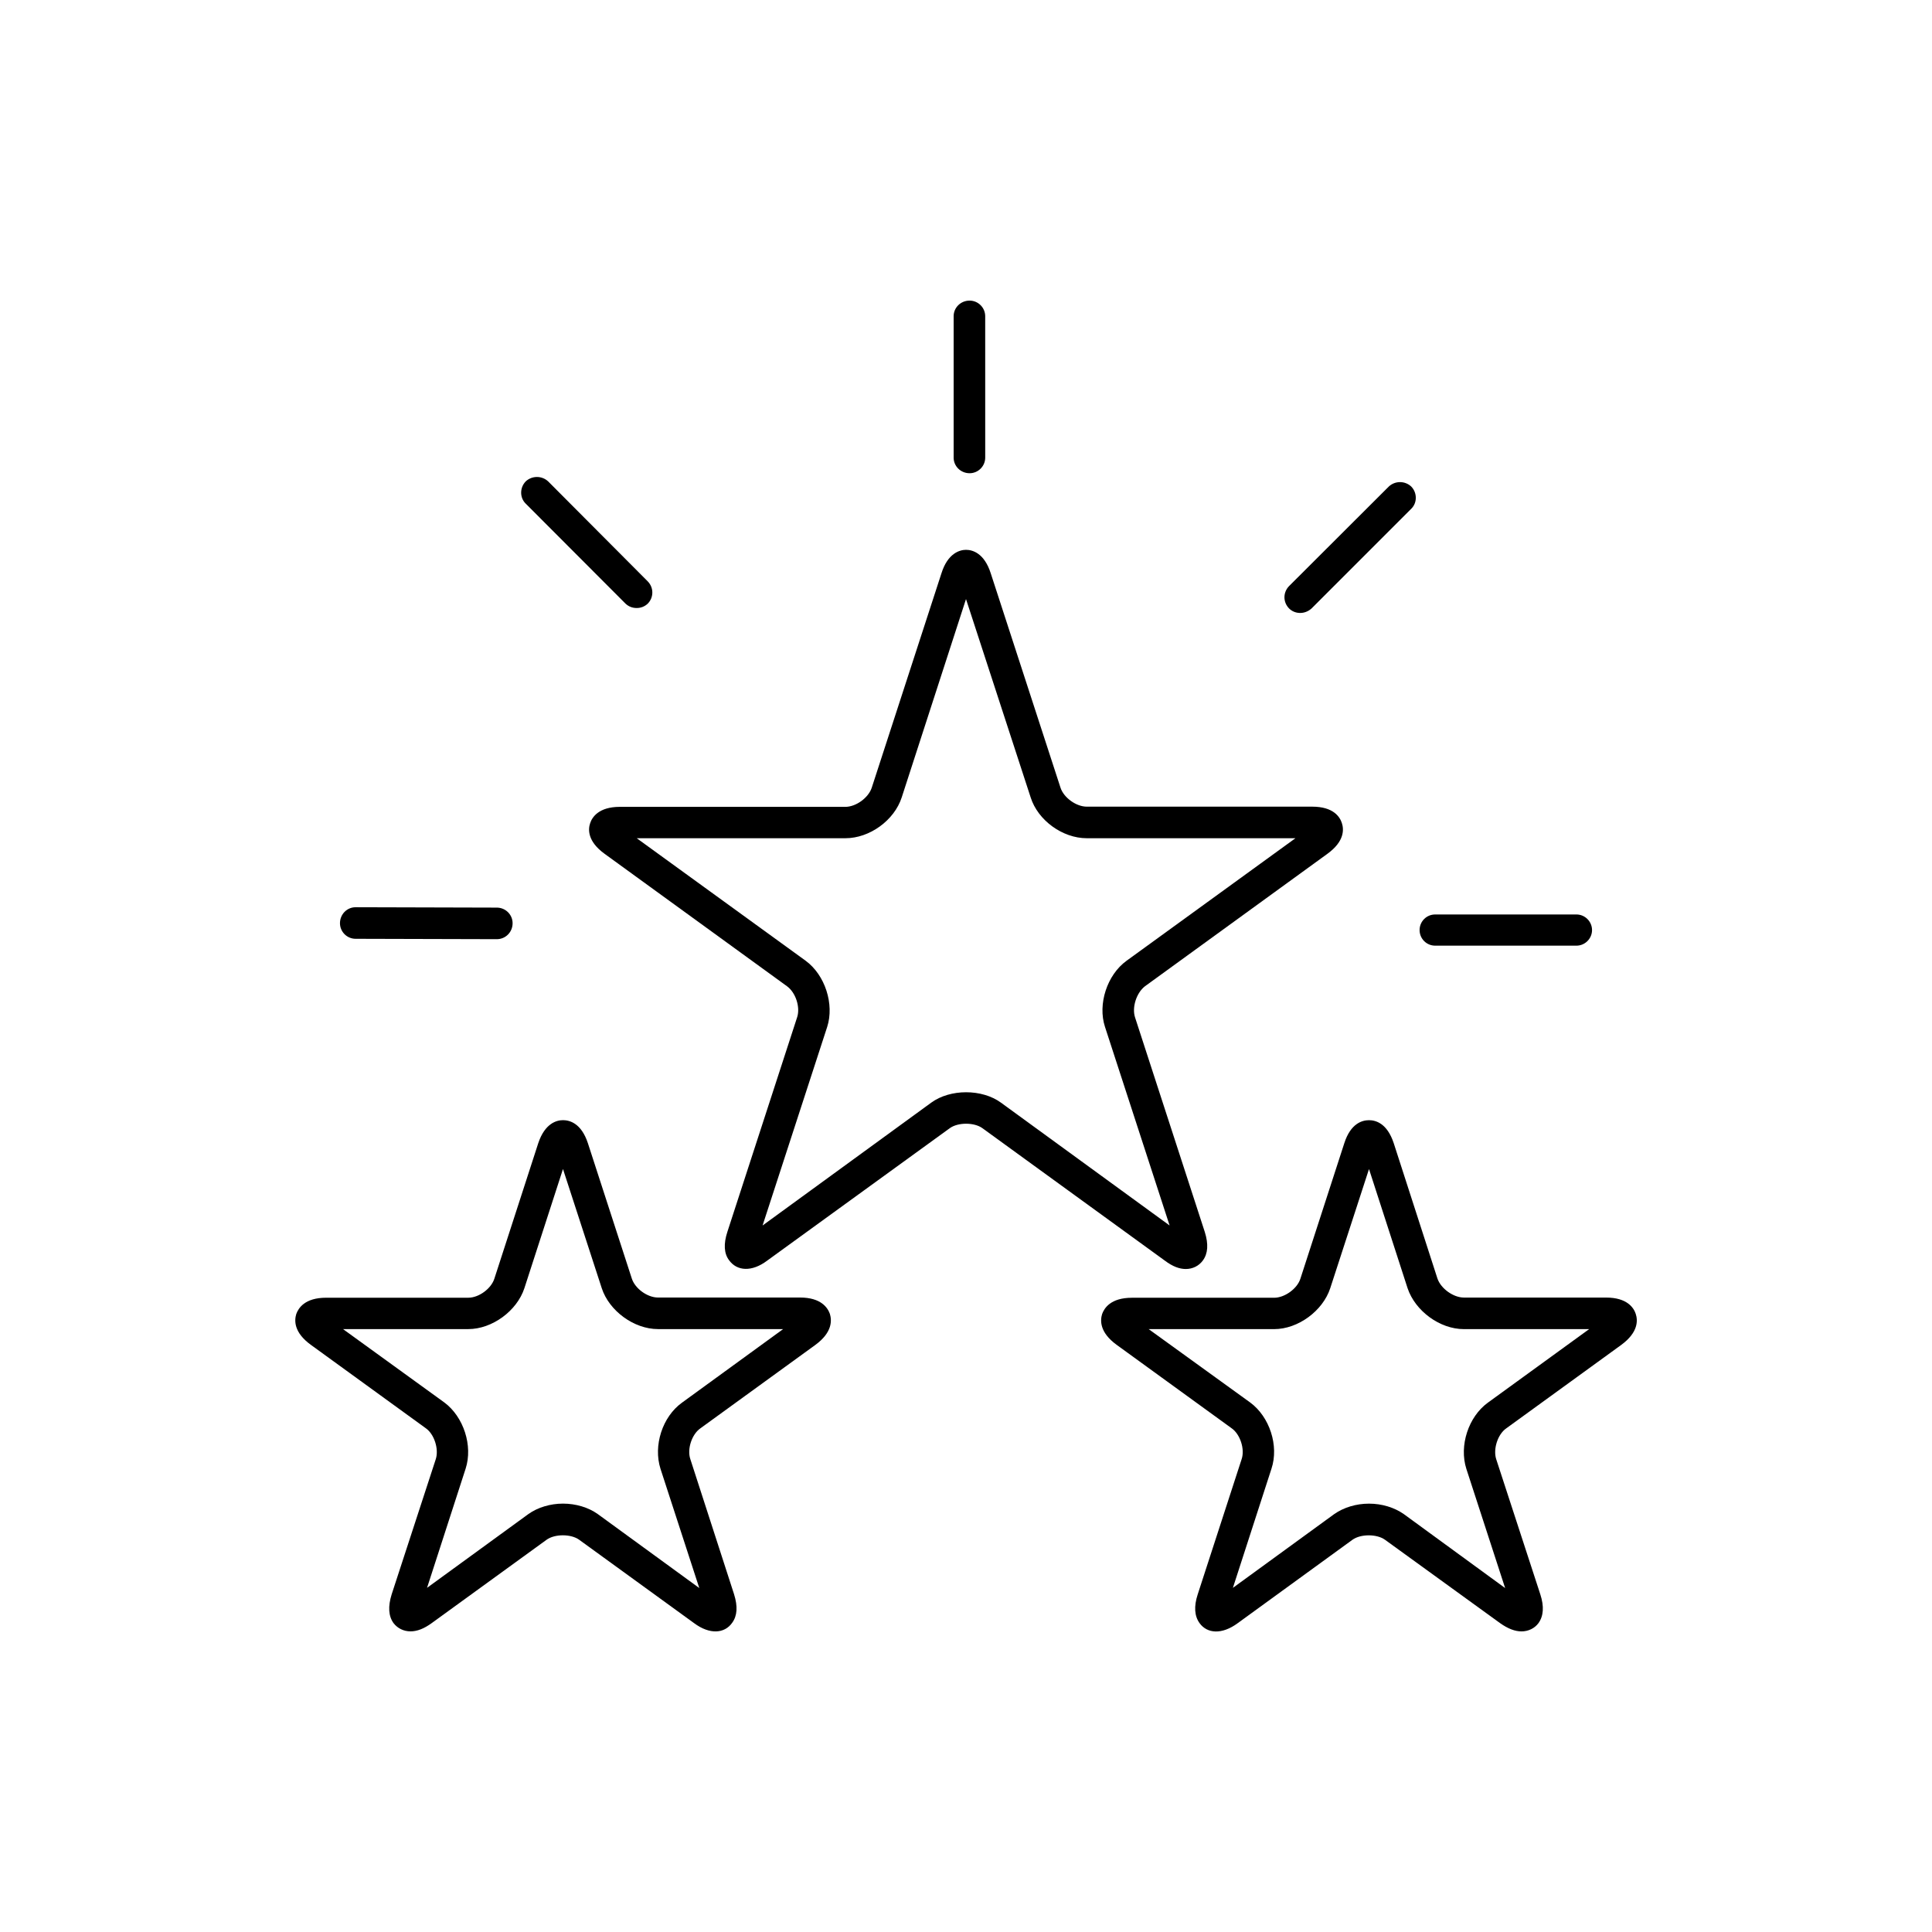 <?xml version="1.0" encoding="UTF-8"?>
<!-- Uploaded to: ICON Repo, www.svgrepo.com, Generator: ICON Repo Mixer Tools -->
<svg fill="#000000" width="800px" height="800px" version="1.1" viewBox="144 144 512 512" xmlns="http://www.w3.org/2000/svg">
 <g>
  <path d="m458.24 480.3c1.812 0 3.477-0.805 4.535-2.266 1.359-1.863 1.512-4.332 0.504-7.559l-18.488-56.879c-0.859-2.672 0.402-6.5 2.617-8.211l48.367-35.117c4.586-3.324 4.383-6.5 3.828-8.16-0.504-1.562-2.168-4.336-7.859-4.336h-59.75c-2.769 0-6.098-2.367-6.953-5.039l-18.492-56.828c-1.711-5.34-4.836-6.195-6.547-6.195-1.664 0-4.836 0.906-6.5 6.195l-18.492 56.883c-0.906 2.672-4.18 5.039-7.004 5.039l-59.75-0.004c-5.594 0-7.356 2.769-7.859 4.332-0.555 1.613-0.754 4.789 3.828 8.113l48.367 35.117c2.266 1.664 3.527 5.492 2.672 8.16l-18.492 56.879c-1.059 3.223-0.906 5.793 0.453 7.559 2.066 2.871 5.996 3.176 10.078 0.102l48.418-35.117c2.168-1.562 6.449-1.562 8.613 0l48.367 35.117c2.012 1.512 3.828 2.215 5.539 2.215zm-67.461-44.082-44.688 32.547 17.129-52.648c1.914-5.996-0.555-13.754-5.742-17.531l-44.738-32.449h55.316c6.398 0 12.949-4.734 14.914-10.832l17.031-52.547 17.129 52.547c1.914 6.098 8.465 10.832 14.863 10.832h55.316l-44.789 32.496c-5.137 3.731-7.656 11.488-5.691 17.484l17.129 52.648-44.688-32.547c-5.039-3.68-13.453-3.68-18.492 0z"/>
  <path d="m356.02 487.86h-37.633c-2.82 0-6.098-2.367-6.953-5.039l-11.641-35.871c-1.762-5.34-4.887-6.094-6.598-6.094-1.664 0-4.785 0.805-6.551 6.098l-11.637 35.918c-0.855 2.672-4.133 5.039-6.902 5.039h-37.684c-5.644 0-7.356 2.769-7.91 4.332-0.504 1.664-0.707 4.836 3.879 8.16l30.48 22.117c2.215 1.562 3.477 5.492 2.621 8.16l-11.691 35.824c-1.008 3.223-0.855 5.793 0.504 7.656 1.059 1.363 2.672 2.168 4.484 2.168 1.762 0 3.578-0.707 5.594-2.168l30.48-22.117c2.168-1.562 6.449-1.562 8.613 0l30.48 22.117c4.133 3.074 8.062 2.769 10.078-0.102 1.359-1.863 1.512-4.332 0.504-7.559l-11.59-35.816c-0.906-2.672 0.402-6.602 2.672-8.164l30.48-22.117c4.582-3.375 4.332-6.547 3.828-8.211-0.555-1.562-2.266-4.332-7.91-4.332zm-31.285 27.859c-5.191 3.731-7.66 11.387-5.695 17.535l10.277 31.59-26.902-19.602c-2.469-1.762-5.793-2.769-9.219-2.769-3.375 0-6.699 1.008-9.168 2.769l-26.855 19.547 10.227-31.59c1.965-6.098-0.555-13.754-5.644-17.531l-26.852-19.445h33.199c6.348 0 12.898-4.836 14.863-10.832l10.23-31.59 10.277 31.59c1.965 5.996 8.516 10.832 14.914 10.832h33.152z"/>
  <path d="m577.49 492.2c-0.504-1.562-2.219-4.332-7.859-4.332h-37.688c-2.769 0-6.098-2.367-7.004-5.039l-11.586-35.871c-1.762-5.34-4.836-6.094-6.551-6.094-1.711 0-4.836 0.754-6.547 6.094l-11.641 35.922c-0.855 2.672-4.18 5.039-6.953 5.039h-37.684c-5.644 0-7.356 2.769-7.91 4.332-0.504 1.664-0.707 4.836 3.879 8.16l30.48 22.117c2.219 1.562 3.527 5.492 2.621 8.164l-11.637 35.82c-1.059 3.223-0.859 5.793 0.504 7.656 2.016 2.769 5.894 3.074 10.078 0l30.43-22.117c2.168-1.562 6.449-1.562 8.613 0l30.531 22.117c2.062 1.461 3.93 2.168 5.641 2.168 1.812 0 3.477-0.805 4.484-2.168 1.359-1.863 1.562-4.434 0.504-7.656l-11.688-35.82c-0.855-2.672 0.402-6.602 2.668-8.164l30.48-22.117c4.586-3.375 4.383-6.547 3.832-8.211zm-39.199 23.527c-5.137 3.731-7.656 11.387-5.691 17.535l10.277 31.59-26.852-19.602c-2.519-1.762-5.797-2.769-9.223-2.769-3.426 0-6.699 1.008-9.219 2.769l-26.852 19.547 10.227-31.59c2.016-6.098-0.504-13.754-5.644-17.531l-26.902-19.445h33.25c6.348 0 12.898-4.836 14.863-10.832l10.277-31.59 10.227 31.59c2.016 5.996 8.516 10.832 14.914 10.832h33.199z"/>
  <path d="m400.96 269.41c2.266 0 4.133-1.863 4.133-4.133l-0.004-37.48c0-2.266-1.863-4.133-4.133-4.133-2.367 0-4.231 1.863-4.231 4.133v37.484c0 2.266 1.863 4.129 4.234 4.129z"/>
  <path d="m488.57 306.44c1.059 0 2.117-0.402 2.973-1.16l26.449-26.449c1.613-1.562 1.613-4.231 0-5.894-1.664-1.562-4.281-1.562-5.945 0l-26.445 26.398c-1.613 1.664-1.613 4.231 0 5.894 0.805 0.809 1.863 1.211 2.969 1.211z"/>
  <path d="m309.77 303.97c0.855 0.805 1.863 1.16 2.973 1.16s2.117-0.406 2.922-1.16c1.613-1.664 1.613-4.231 0-5.894l-26.398-26.5c-1.664-1.562-4.281-1.562-5.945 0-1.613 1.664-1.613 4.332 0 5.894z"/>
  <path d="m238.23 392.79 37.434 0.102c2.316 0 4.18-1.863 4.18-4.231 0-2.266-1.863-4.133-4.18-4.133l-37.383-0.102h-0.051c-2.266 0-4.133 1.863-4.133 4.231 0 2.269 1.863 4.133 4.133 4.133z"/>
  <path d="m524.34 394.61h37.434c2.266 0 4.133-1.863 4.133-4.133-0.004-2.266-1.867-4.133-4.133-4.133h-37.434c-2.316 0-4.133 1.863-4.133 4.133 0 2.266 1.812 4.133 4.133 4.133z"/>
 </g>
</svg>